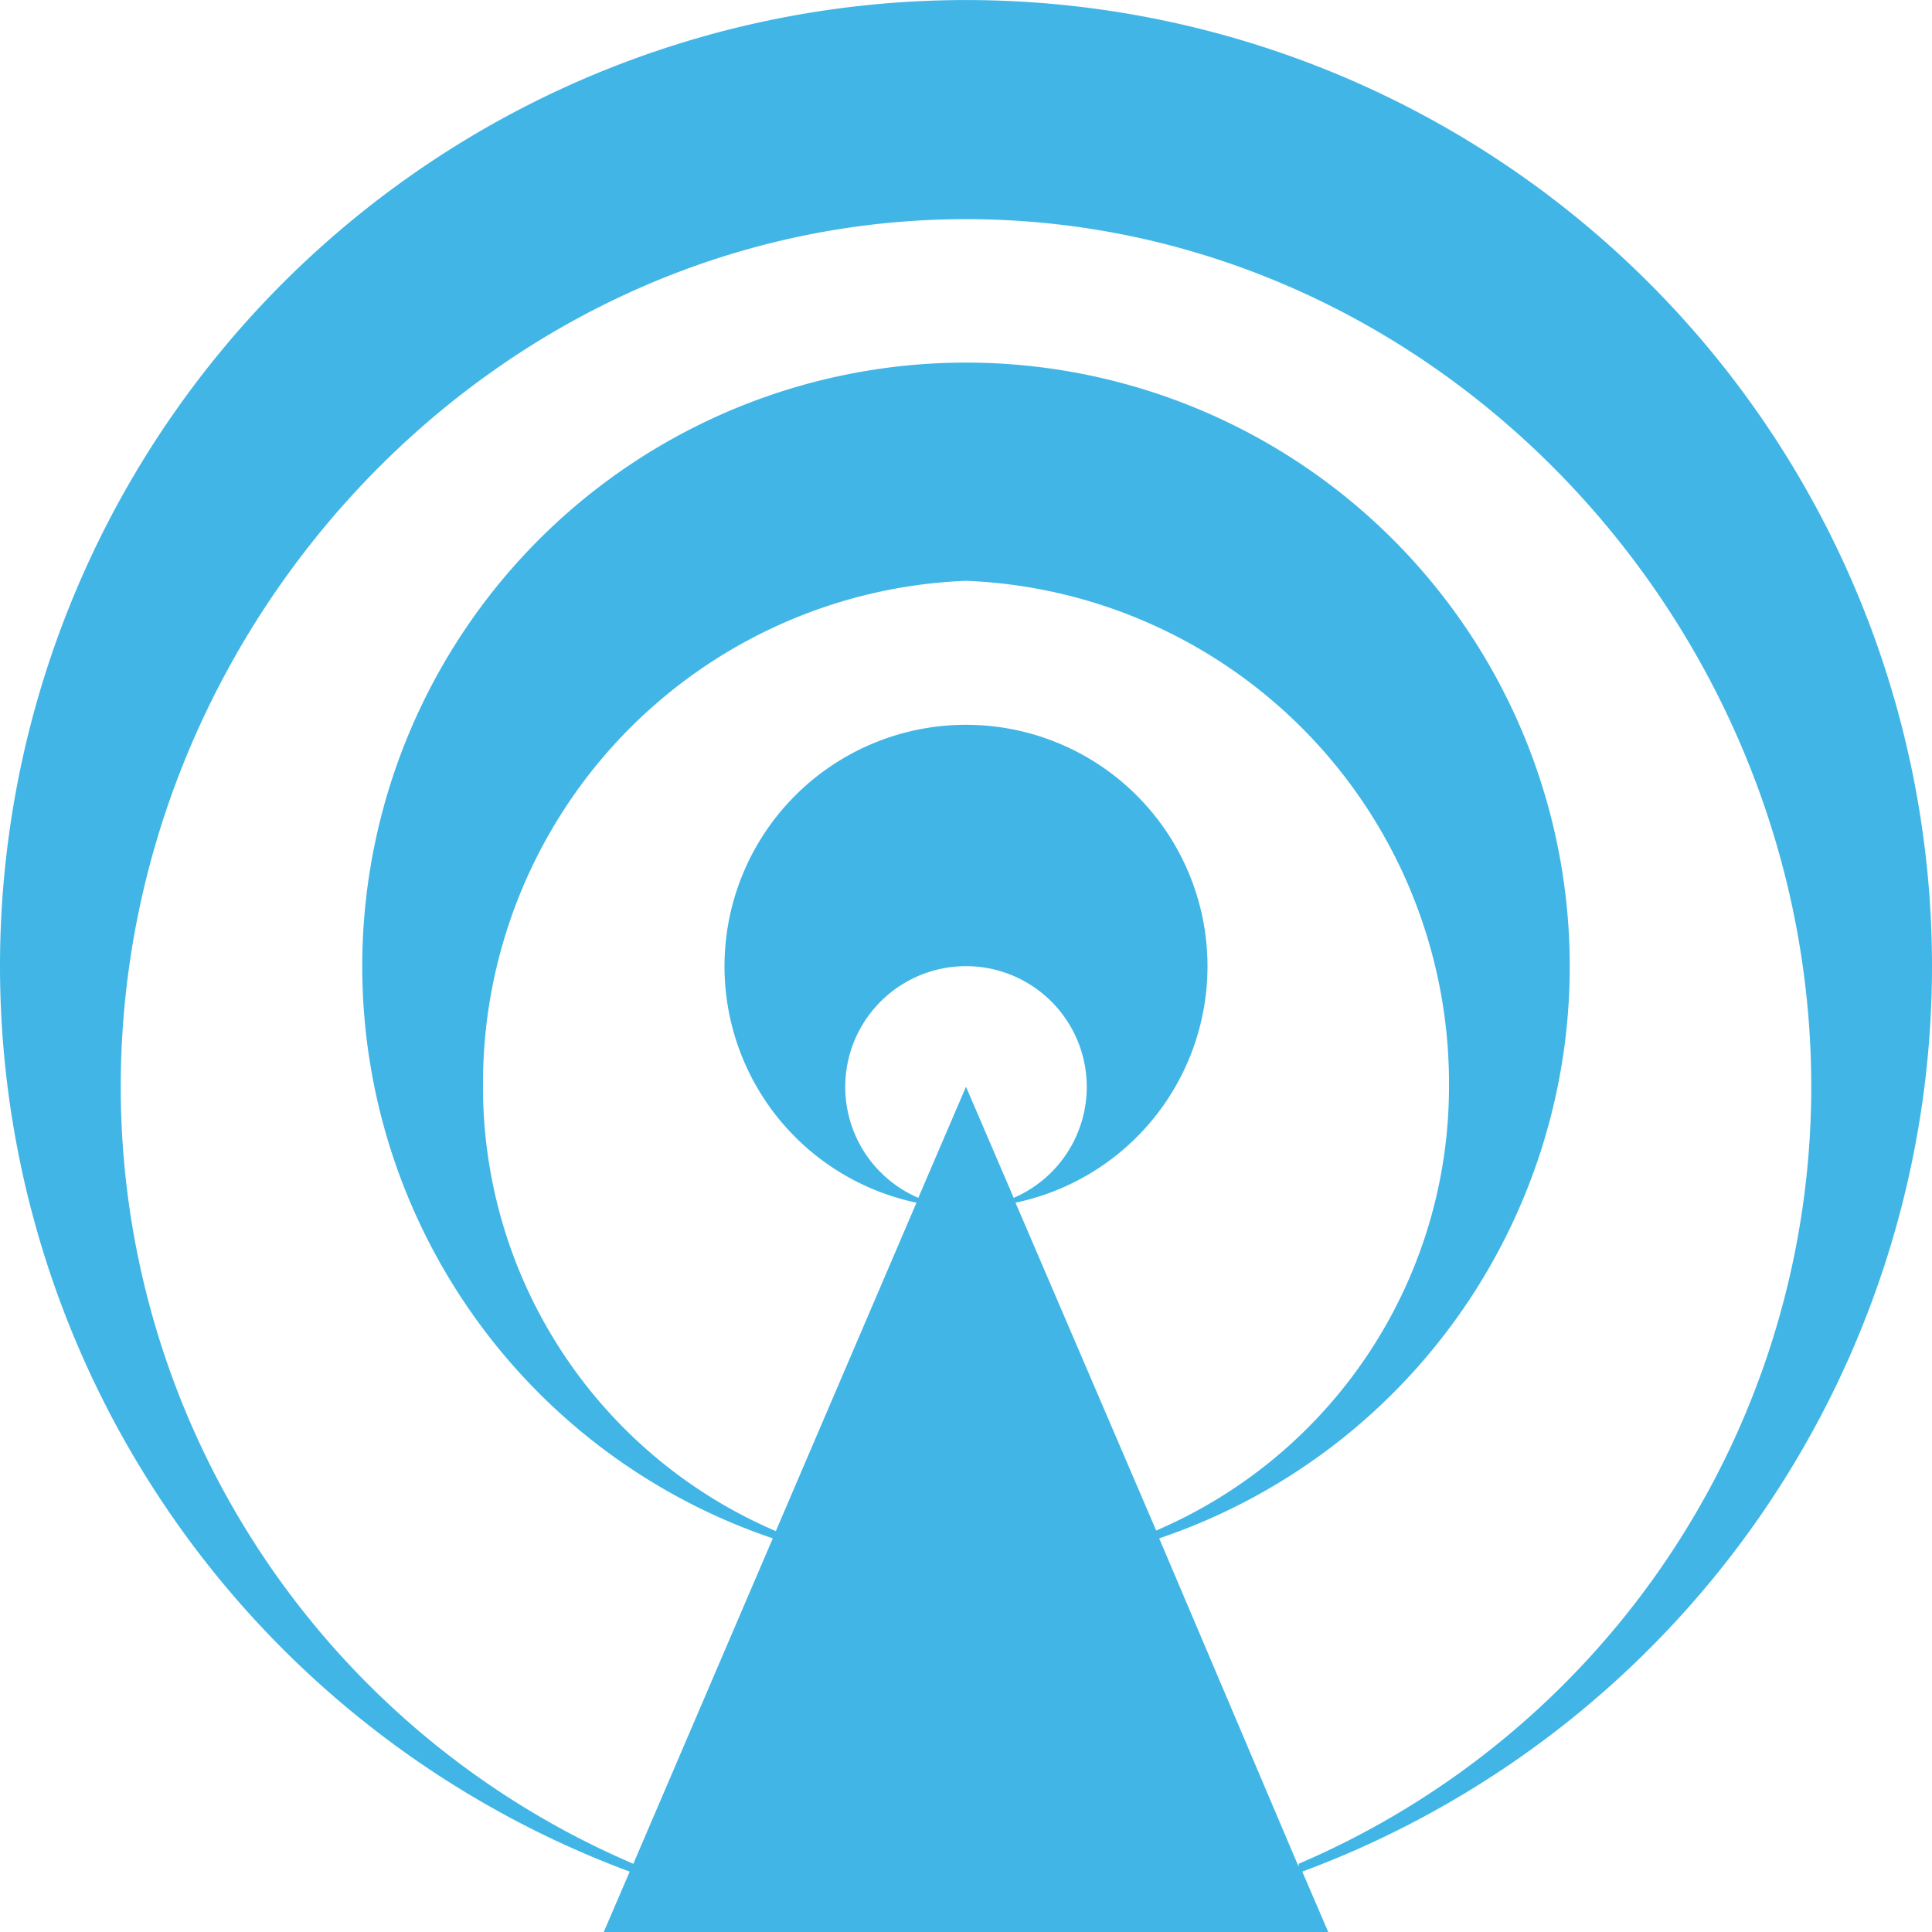 <svg id="Capa_1" data-name="Capa 1" xmlns="http://www.w3.org/2000/svg" viewBox="0 0 32 32"><defs><style>.cls-1{fill:#41b6e6;}</style></defs><path class="cls-1" d="M32,16A16,16,0,1,0,10.43,31L10,32H22l-.43-1A16,16,0,0,0,32,16ZM15.21,19.84a2,2,0,1,1,1.58,0L16,18Zm1.61.08a4,4,0,1,0-1.64,0l-2.33,5.44A8,8,0,0,1,8,18a8.33,8.33,0,0,1,8-8.38A8.33,8.33,0,0,1,24,18a8,8,0,0,1-4.85,7.35Zm4.69,11L19.2,25.48a10,10,0,1,0-6.4,0l-2.31,5.39A14,14,0,0,1,2,18C2,10.27,8.27,3.63,16,3.63S30,10.27,30,18A14,14,0,0,1,21.51,30.87Z"/></svg>